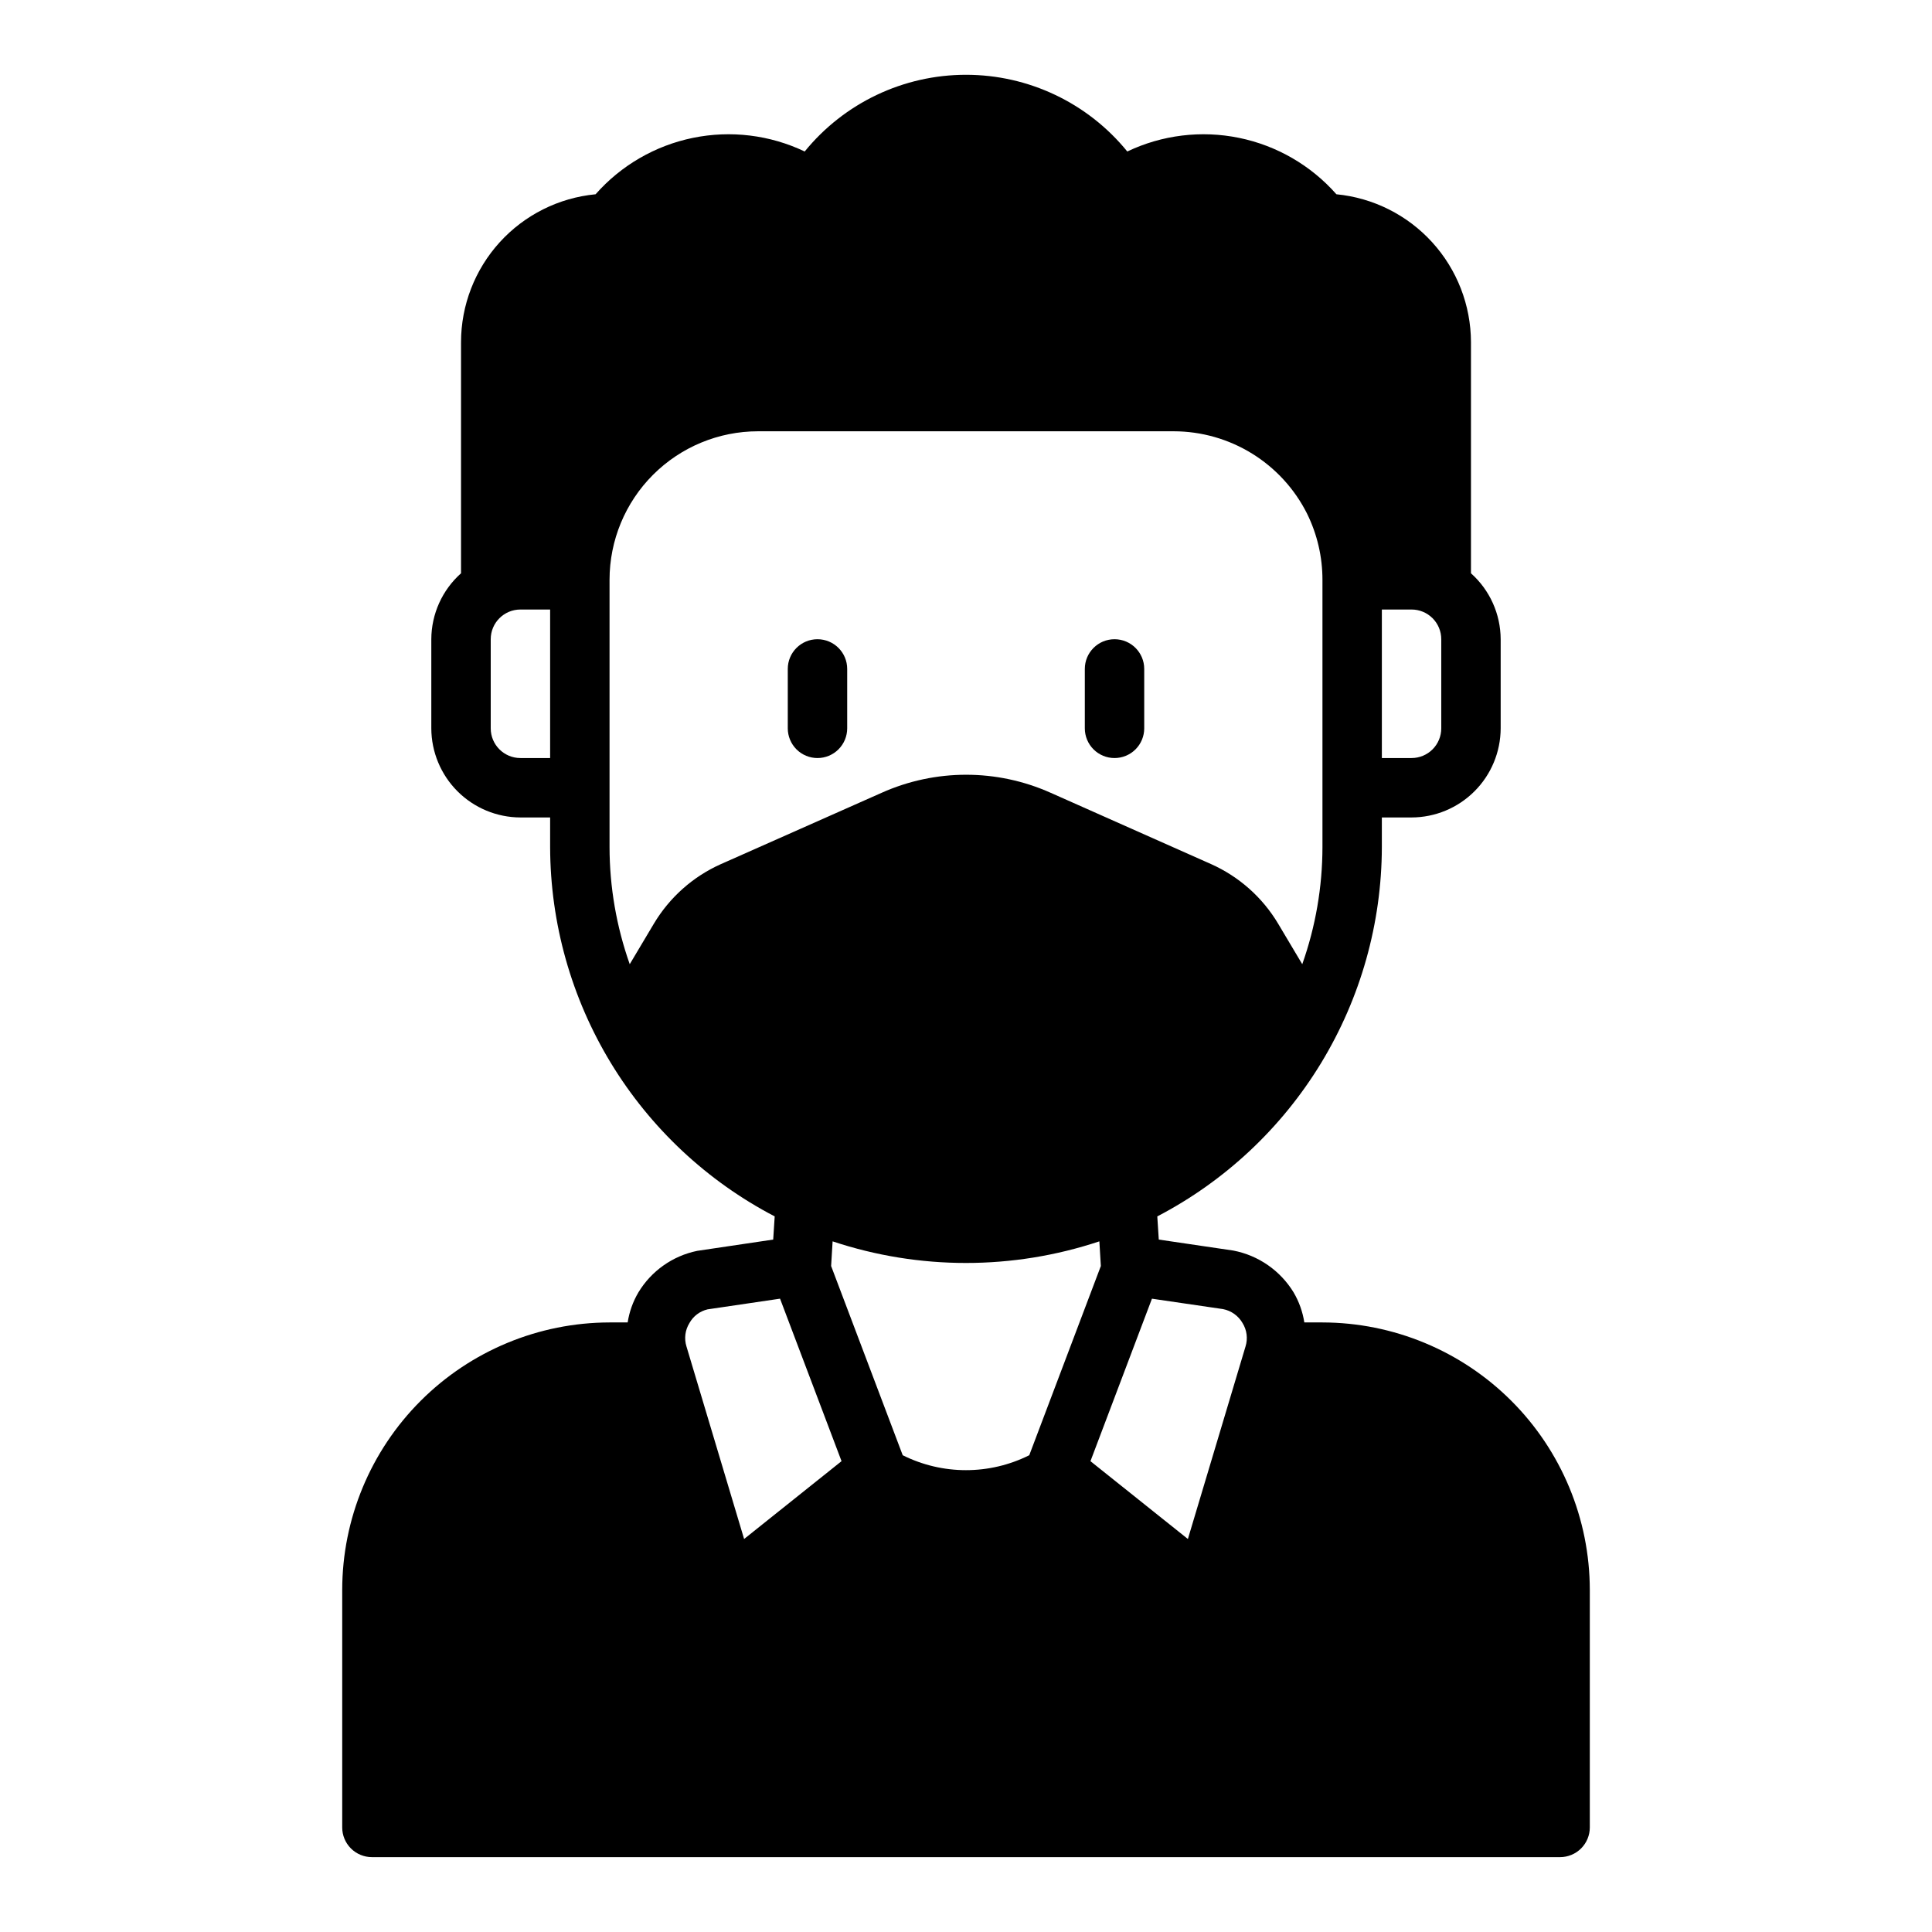<?xml version="1.0" encoding="UTF-8"?>
<!-- The Best Svg Icon site in the world: iconSvg.co, Visit us! https://iconsvg.co -->
<svg fill="#000000" width="800px" height="800px" version="1.1" viewBox="144 144 512 512" xmlns="http://www.w3.org/2000/svg">
 <g>
  <path d="m439.36 344.89c2.086 0 4.09-0.828 5.566-2.305 1.477-1.477 2.305-3.481 2.305-5.566v-15.746c0-4.348-3.523-7.871-7.871-7.871s-7.871 3.523-7.871 7.871v15.746c0 2.086 0.828 4.09 2.305 5.566 1.477 1.477 3.477 2.305 5.566 2.305z"/>
  <path d="m360.64 344.89c2.09 0 4.09-0.828 5.566-2.305 1.477-1.477 2.309-3.481 2.309-5.566v-15.746c0-4.348-3.527-7.871-7.875-7.871-4.348 0-7.871 3.523-7.871 7.871v15.746c0 2.086 0.832 4.09 2.305 5.566 1.477 1.477 3.481 2.305 5.566 2.305z"/>
  <path d="m494.46 494.46h-4.801c-0.434-2.805-1.395-5.504-2.832-7.949-3.523-5.789-9.328-9.816-15.98-11.098l-19.758-2.914-0.395-6.141c17.902-9.328 32.91-23.379 43.398-40.625 10.488-17.25 16.062-37.039 16.113-57.223v-7.875h7.871c6.258-0.016 12.254-2.512 16.68-6.938 4.426-4.422 6.918-10.418 6.938-16.676v-23.617c-0.023-6.68-2.883-13.035-7.871-17.477v-61.242c-0.023-9.797-3.684-19.23-10.273-26.477-6.59-7.246-15.641-11.781-25.387-12.727-6.75-7.656-15.812-12.906-25.812-14.949-10-2.047-20.395-0.777-29.609 3.613-10.461-12.863-26.164-20.328-42.742-20.328-16.582 0-32.281 7.465-42.746 20.328-9.215-4.391-19.609-5.66-29.609-3.613-10 2.043-19.059 7.293-25.809 14.949-9.754 0.934-18.812 5.465-25.402 12.711-6.594 7.25-10.25 16.691-10.258 26.492v61.246-0.004c-4.988 4.441-7.852 10.797-7.875 17.477v23.617c0.02 6.258 2.516 12.254 6.938 16.676 4.426 4.426 10.422 6.922 16.68 6.938h7.871v7.875c0.051 20.184 5.625 39.973 16.113 57.223 10.492 17.246 25.5 31.297 43.398 40.625l-0.395 6.141-20.152 2.992h0.004c-6.508 1.336-12.156 5.332-15.586 11.02-1.441 2.445-2.402 5.144-2.836 7.949h-4.801c-18.781 0.031-36.785 7.504-50.066 20.785s-20.754 31.285-20.781 50.066v62.977c0 2.086 0.828 4.09 2.305 5.566 1.477 1.473 3.477 2.305 5.566 2.305h314.88c2.09 0 4.09-0.832 5.566-2.305 1.477-1.477 2.309-3.481 2.309-5.566v-62.977c-0.031-18.781-7.504-36.785-20.785-50.066s-31.285-20.754-50.066-20.785zm-129.81-21.488c22.945 7.637 47.746 7.637 70.691 0l0.395 6.535-18.973 50.145c-10.555 5.273-22.977 5.273-33.535 0l-18.973-50.145zm103.44 17.949c2.191 0.418 4.086 1.77 5.195 3.699 1.156 1.859 1.445 4.129 0.789 6.219l-15.273 51.012-25.82-20.625 16.297-43.059zm57.859-177.52v23.617c0 2.086-0.828 4.09-2.305 5.566-1.477 1.477-3.477 2.305-5.566 2.305h-7.871v-39.359h7.871c2.09 0 4.09 0.828 5.566 2.305 1.477 1.477 2.305 3.481 2.305 5.566zm-236.16 31.488h-7.871c-4.348 0-7.871-3.523-7.871-7.871v-23.617c0-4.348 3.523-7.871 7.871-7.871h7.871zm21.098 54.633c-3.523-9.961-5.336-20.449-5.352-31.016v-70.848c0-10.441 4.144-20.453 11.527-27.832 7.383-7.383 17.395-11.531 27.832-11.531h110.21c7.32 0.02 14.492 2.066 20.719 5.918 6.223 3.848 11.262 9.348 14.551 15.891 2.691 5.457 4.094 11.465 4.09 17.555v70.848c-0.016 10.566-1.824 21.055-5.352 31.016l-6.375-10.707c-4.156-6.984-10.371-12.508-17.793-15.824l-42.508-18.895v0.004c-14.25-6.379-30.543-6.379-44.793 0l-42.586 18.895v-0.004c-7.422 3.316-13.633 8.84-17.793 15.824zm15.824 95.094c1.02-1.828 2.762-3.141 4.801-3.621l19.207-2.832 16.297 43.059-2.754 2.203-23.066 18.422-15.273-51.012c-0.656-2.09-0.367-4.359 0.789-6.219z"/>
 </g>
</svg>